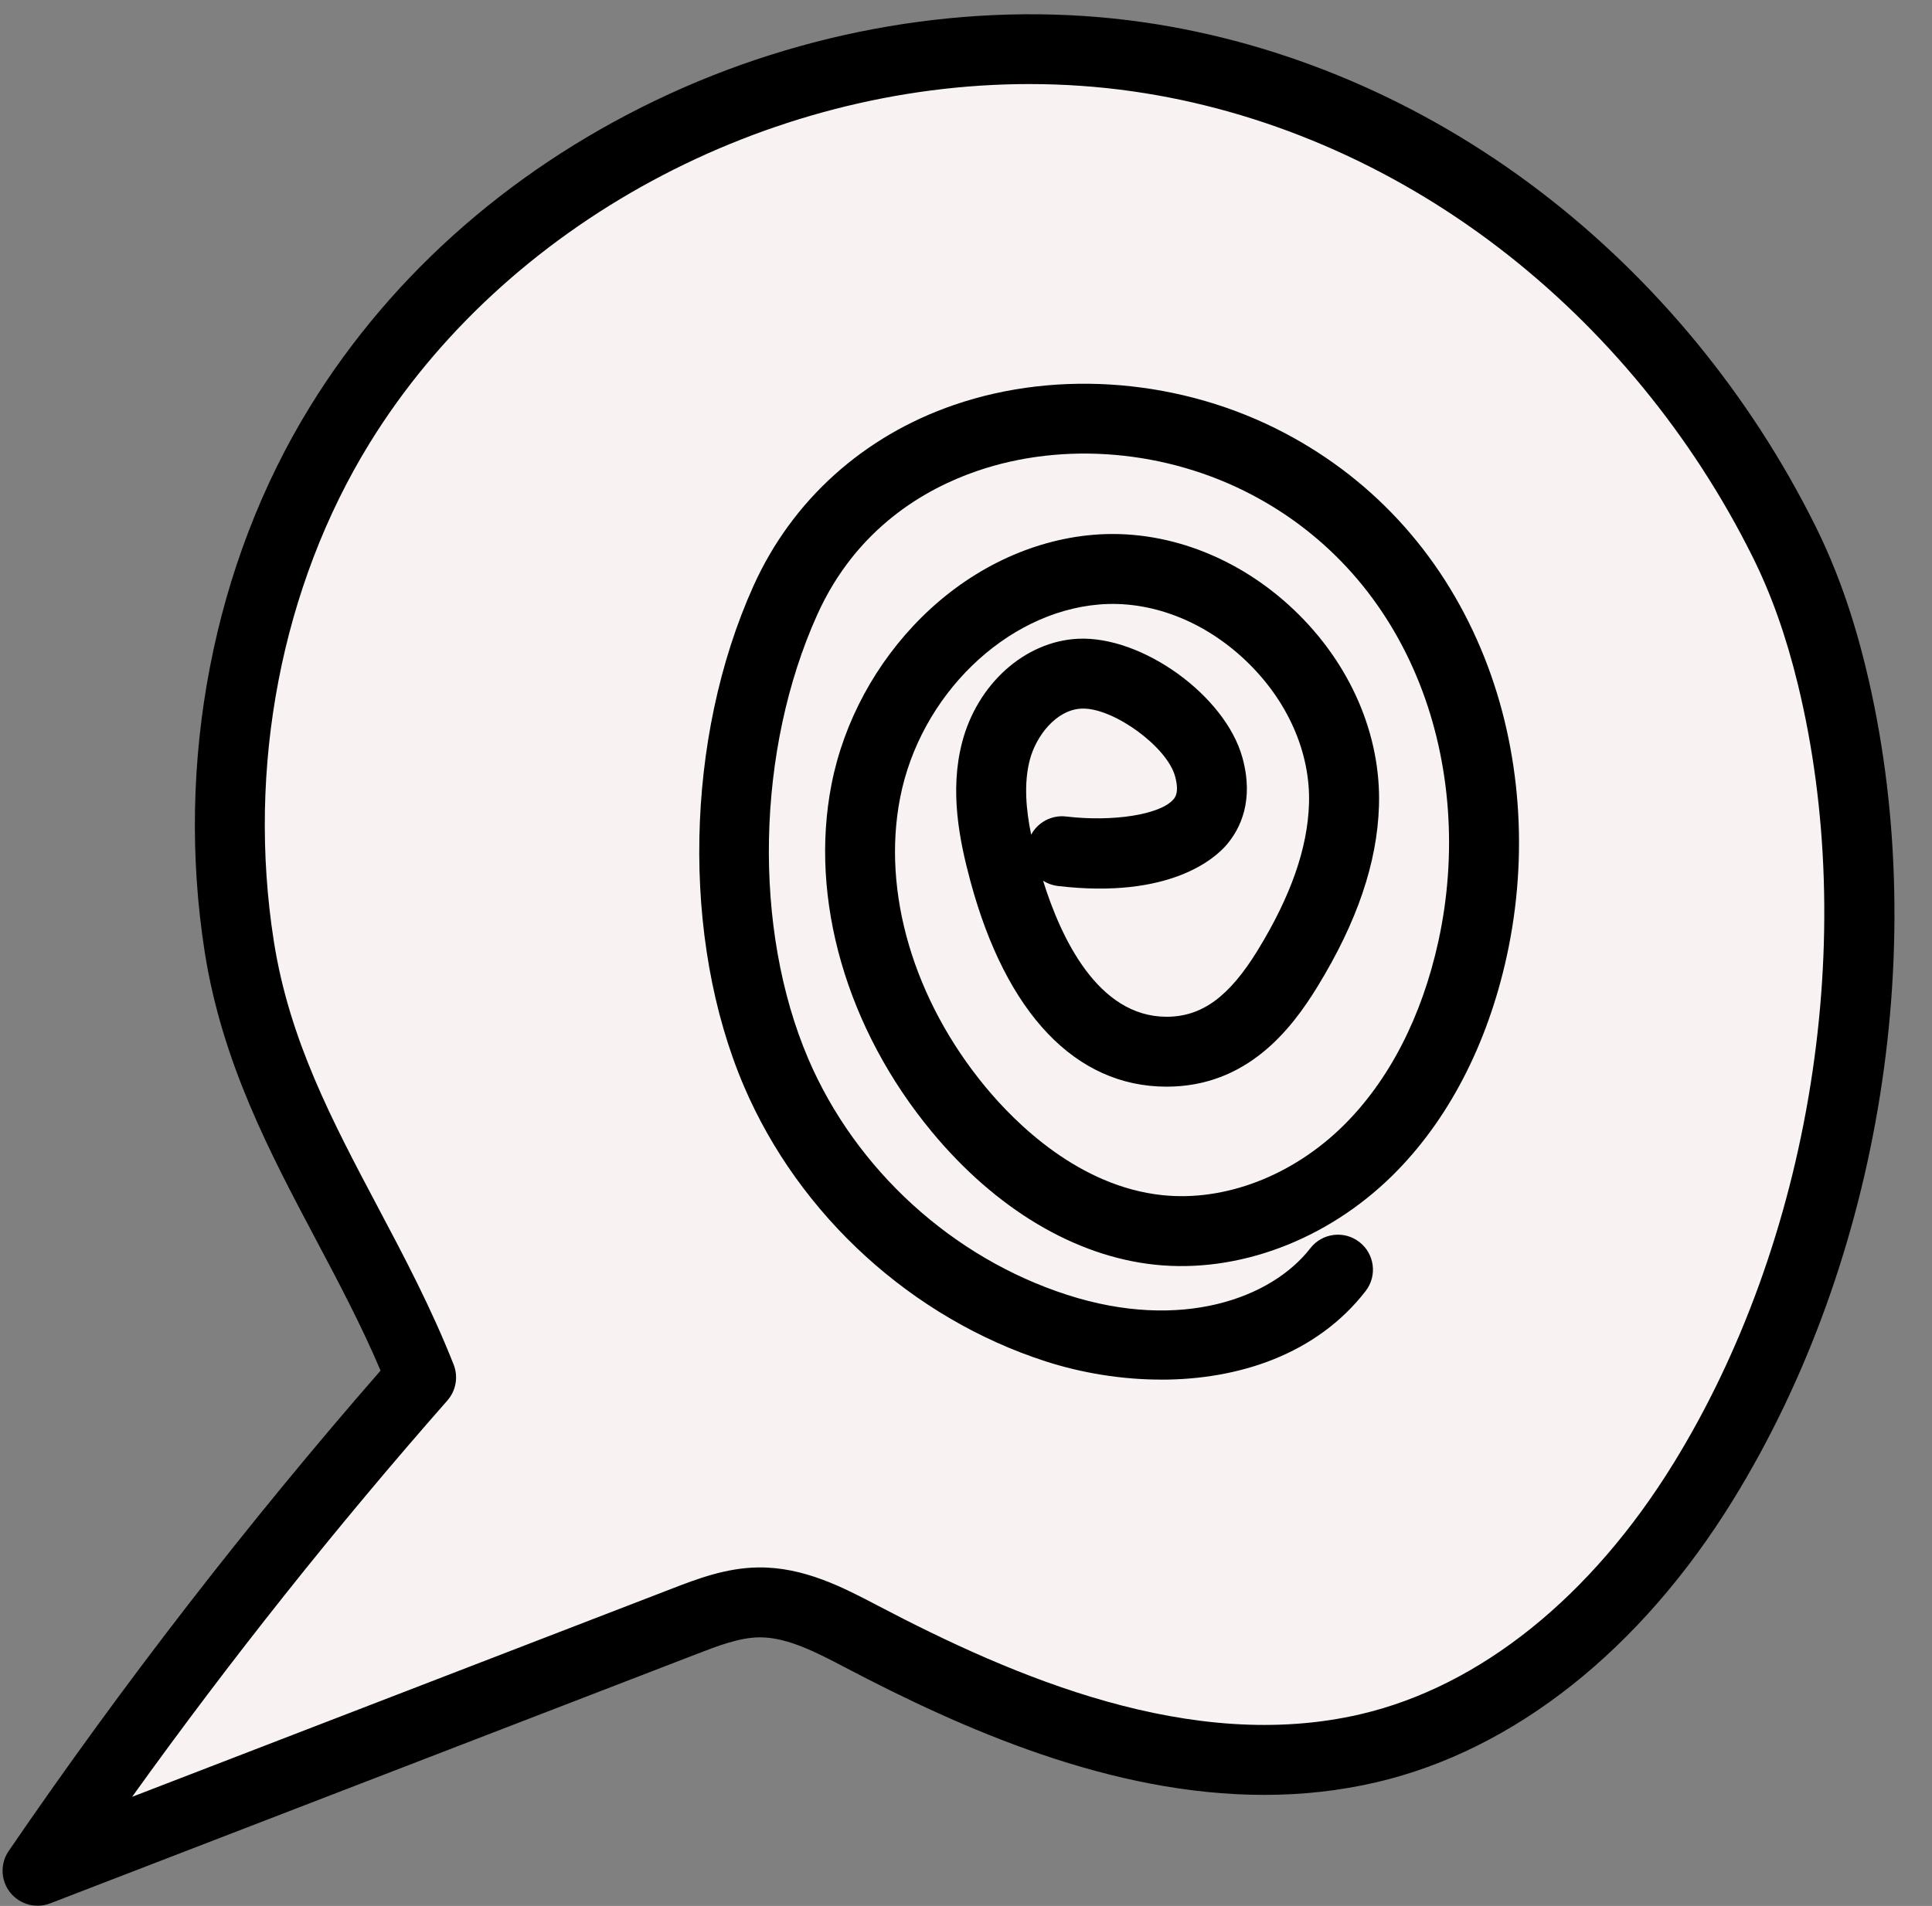 <?xml version="1.0" encoding="UTF-8"?><svg xmlns="http://www.w3.org/2000/svg" xmlns:xlink="http://www.w3.org/1999/xlink" height="440.6" preserveAspectRatio="xMidYMid meet" version="1.0" viewBox="-0.6 -3.3 446.5 440.6" width="446.5" zoomAndPan="magnify"><rect x="-0.6" y="-3.3" width="446.5" height="440.6" fill="#808080" stroke="none"/><g><g><g><g id="change1_1"><path d="M96.72,315.11c-31.82,36.17-61.44,74.28-88.64,114.05,49.8-19.21,99.59-38.42,149.39-57.63,5.58-2.15,11.32-4.34,17.3-4.41,8.43-.1,16.28,3.99,23.75,7.91,35.33,18.55,76.69,35.26,117.19,25.8,33.57-7.84,59.75-33.06,77.36-61.67,32.83-53.31,44.5-125.37,29.65-186.27-2.61-10.71-6.15-21.22-11.07-31.1-28.97-58.2-84.16-102.67-149.37-111.99C191.37-.32,115.51,33.94,77.94,94.93c-21.73,35.27-29.72,79.27-23.22,120.64,5.97,38.03,28.46,65.1,42.01,99.53Z" fill="#f9f2f2"/></g><g id="change2_1"><path d="M8.08,437.24c-2.42,0-4.77-1.09-6.34-3.07-2.2-2.78-2.33-6.66-.33-9.58,26.35-38.52,55.24-75.85,85.94-111.05-4.45-10.5-9.78-20.55-14.95-30.31-10.66-20.12-21.67-40.92-25.68-66.4-6.89-43.88,1.97-89.85,24.33-126.14,19.2-31.17,47.97-56.18,83.19-72.34C188.69,2.55,227.47-3.33,263.44,1.81c32.77,4.68,64.6,18.25,92.04,39.24,26.44,20.22,48.37,46.89,63.42,77.14,4.87,9.78,8.69,20.5,11.68,32.78,15.37,63.05,3.64,136.78-30.62,192.42-21.36,34.69-50.63,57.88-82.41,65.3-8.68,2.03-17.37,2.93-25.99,2.93-35.39,0-69.55-15.14-96.8-29.44-6.54-3.43-13.31-6.98-19.7-6.98-.07,0-.13,0-.19,0-4.6,.05-9.63,1.99-14.49,3.87L10.99,436.7c-.95,.37-1.93,.54-2.91,.54ZM237.3,16.13c-60.76,0-121.08,32.06-152.49,83.04-20.36,33.05-28.42,75.02-22.12,115.15,3.58,22.81,13.5,41.52,23.99,61.34,6.12,11.55,12.44,23.49,17.56,36.49,1.11,2.82,.55,6.02-1.45,8.3-25.68,29.2-50.12,59.93-72.86,91.62l124.63-48.08c5.91-2.28,12.6-4.86,20.12-4.95,10.53-.11,19.6,4.64,27.59,8.83,31.4,16.48,72.47,34.23,111.6,25.09,27.55-6.44,53.24-27.04,72.32-58.03,15.59-25.31,26.52-55.51,31.61-87.33,5.11-31.92,4.1-64-2.92-92.79-2.71-11.1-6.12-20.72-10.45-29.41-13.96-28.05-34.28-52.78-58.77-71.51-25.25-19.31-54.48-31.79-84.51-36.08-7.91-1.13-15.88-1.68-23.85-1.68Z"/></g></g><g><g id="change1_2"><path d="M244.84,193.49c12.22,1.44,39.49,.63,33.9-19.52-2.94-10.61-18.87-22.06-29.82-21.52-9.42,.46-17.01,8.84-19.36,17.97-2.35,9.13-.53,18.79,1.92,27.9,4.84,17.95,15.52,41.47,37.48,41.51,13.3,.02,21.63-8.81,28.05-19.3,7.03-11.5,12.58-24.33,13-37.8,.92-29.7-27.67-56.83-57.29-54.35-26.32,2.21-48.15,25.24-53.22,51.17-5.07,25.92,4.62,53.27,21.47,73.61,11.77,14.21,27.87,25.93,46.22,27.86,17.7,1.86,35.63-5.82,48.31-18.31,12.68-12.49,20.44-29.35,24.23-46.73,9.49-43.46-6.47-90.53-47.14-111.99-39.06-20.62-92.4-11.32-111.7,31.49-14.57,32.32-16.17,76.35-2.13,109.17,11.85,27.71,36.11,49.82,64.79,59.08,22.47,7.25,50.59,5.14,65.06-13.52" fill="#f9f2f2"/></g><g id="change2_2"><path d="M267.77,315.62c-9.21,0-18.41-1.54-26.69-4.21-30.9-9.97-56.97-33.74-69.74-63.59-14.55-34-13.67-80.48,2.19-115.67,8.91-19.78,25.39-34.64,46.38-41.85,24.3-8.35,52.89-5.91,76.46,6.54,21.12,11.15,37.07,29.1,46.12,51.92,8.4,21.18,10.23,45.67,5.14,68.95-4.5,20.59-13.65,38.14-26.46,50.76-15.14,14.91-35.63,22.61-54.83,20.59-18.47-1.94-36.8-12.86-51.6-30.74-19.7-23.79-28.36-53.81-23.17-80.32,2.82-14.41,10.24-28.14,20.89-38.67,11.17-11.05,25.23-17.79,39.59-19,16.41-1.38,33.3,4.93,46.33,17.29,13.04,12.37,20.22,28.9,19.71,45.36-.41,13.17-5.05,26.83-14.19,41.76-6.08,9.95-16.32,23.16-34.89,23.16h-.07c-20.95-.04-37.02-16.9-45.27-47.49-2.58-9.56-4.82-20.84-1.94-32.02,3.49-13.55,14.51-23.43,26.79-24.03,14.85-.72,34.03,13.13,38,27.44,2.76,9.95-.47,16.49-3.67,20.22-2.58,3-12.99,12.56-38.97,9.49-1.26-.15-2.42-.58-3.42-1.22,4.14,13.28,12.69,31.42,28.5,31.45h.04c8.17,0,14.48-4.62,21.1-15.43,7.63-12.48,11.5-23.54,11.82-33.83,.37-11.86-4.98-23.93-14.68-33.13s-22.03-13.91-33.85-12.91c-21.58,1.81-41.34,21.01-45.96,44.66-4.27,21.8,3.12,46.81,19.76,66.91,7,8.46,21.62,22.95,40.84,24.97,14.44,1.52,30.06-4.47,41.79-16.03,10.57-10.42,18.18-25.18,22.01-42.7,4.41-20.17,2.85-41.32-4.37-59.54-7.61-19.19-20.97-34.26-38.64-43.58-19.7-10.4-43.5-12.47-63.66-5.54-11.83,4.07-27.84,13.13-36.89,33.21-14.11,31.31-14.94,72.57-2.07,102.67,10.96,25.61,33.33,46.01,59.84,54.56,26.43,8.53,47.27,.73,56.19-10.78,2.74-3.53,7.81-4.17,11.34-1.43,3.53,2.74,4.17,7.81,1.43,11.34-11.35,14.64-29.32,20.47-47.24,20.47Zm-18.06-155.11c-.14,0-.27,0-.41,0-5.82,.28-10.49,6.35-11.92,11.91-1.4,5.43-.85,11.47,.33,17.24,1.52-2.84,4.68-4.61,8.08-4.21,10.9,1.29,21.79-.45,24.8-3.96,.38-.45,1.4-1.64,.37-5.37-1.88-6.78-13.99-15.62-21.23-15.62Z"/></g></g></g></g></svg>